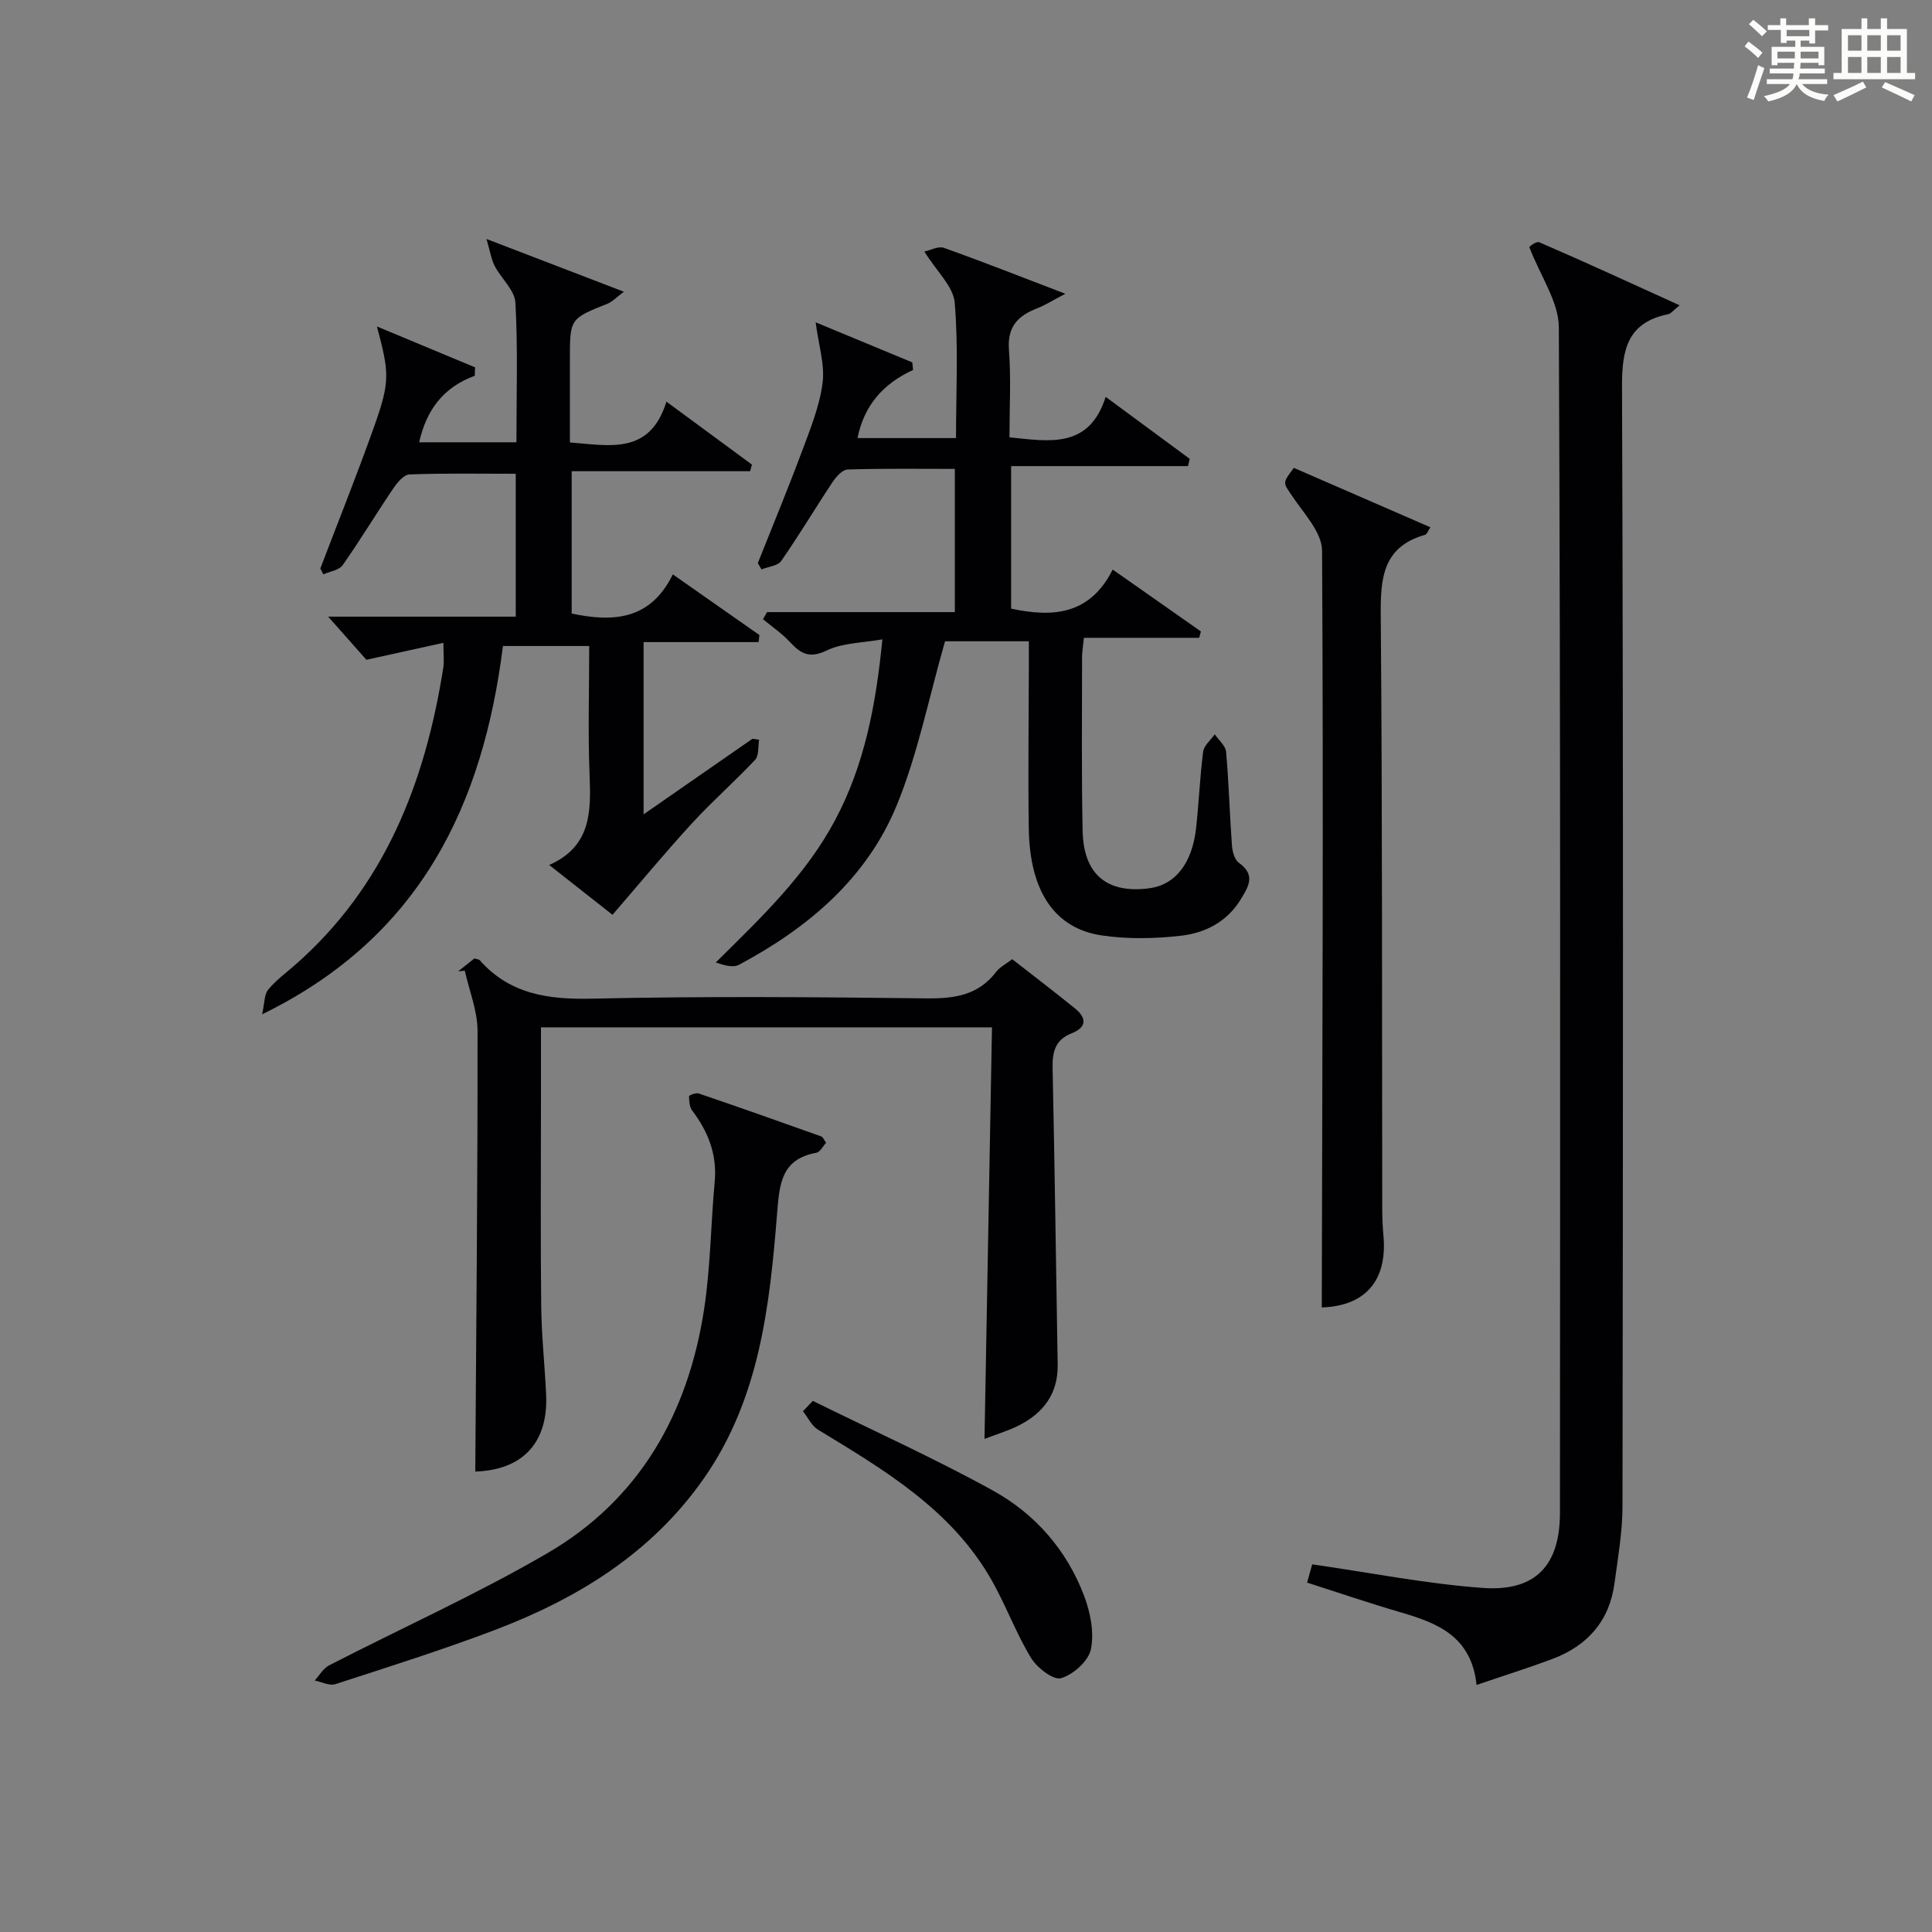 <?xml version="1.0" encoding="utf-8"?>
<svg version="1.1" id="漢_ZDIC_典" xmlns="http://www.w3.org/2000/svg" xmlns:xlink="http://www.w3.org/1999/xlink" x="0px" y="0px"
	 viewBox="0 0 400 400" style="enable-background:new 0 0 400 400;" xml:space="preserve">
<rect x="0" y="0" width="400" height="400" fill="#808080" stroke="none"/>
<style type="text/css">
	.st1{fill:#010104;}
	.st0{fill:#fbfcfa;}
</style>
<g>
	<path class="st0" d="M361.2,9.6l0.8-1c0.9,0.7,1.9,1.4,2.9,2.3L364,12C363,11,362,10.2,361.2,9.6z M361.7,20.2
		c0.9-2.1,1.6-4.3,2.3-6.7c0.4,0.2,0.8,0.4,1.3,0.6c-0.7,2.1-1.5,4.3-2.2,6.6L361.7,20.2z M362.1,5l0.9-0.9c1,0.8,2,1.6,2.8,2.4
		l-1,1C363.9,6.6,363,5.8,362.1,5z M374.6,3.8h1.2v1.4h2.7v1.1h-2.7v2.7h-1.2V8.4h-1.8v1.3h4.9v3.8h-1.2v-0.5h-3.7
		c0,0.4-0.1,0.9-0.1,1.2h5.1v1h-5.2c0,0.5-0.1,0.9-0.3,1.2h6v1h-5.2c1.1,1.3,2.9,2,5.5,2.2c-0.4,0.4-0.7,0.8-0.9,1.3
		c-2.9-0.5-4.8-1.6-5.7-3.5H372c-0.8,1.7-2.7,2.9-5.9,3.6c-0.2-0.4-0.6-0.8-0.9-1.1c2.8-0.6,4.6-1.4,5.4-2.5h-4.8v-1h5.3
		c0.1-0.3,0.2-0.7,0.2-1.2h-4.9v-1h5c0-0.4,0-0.8,0.1-1.2H368v0.5h-1.2V9.7h4.9V8.4h-1.8v0.5h-1.2V6.2H366V5.2h2.6V3.8h1.2v1.4h4.7
		V3.8z M368,12.1h3.6c0-0.4,0-0.9,0-1.4H368V12.1z M369.9,7.5h4.7V6.2h-4.7V7.5z M376.5,10.7h-3.7c0,0.5,0,1,0,1.4h3.7V10.7z"/>
	<path class="st0" d="M385.3,3.8h1.3V6h2.8V3.8h1.3V6h4.1v9.1h1.7v1.3h-16.9v-1.3h1.7V6h4.1V3.8z M385.7,16.9l0.7,1.2
		c-1.8,0.9-3.8,1.9-6,2.9c-0.2-0.4-0.5-0.8-0.8-1.3C381.9,18.7,383.9,17.8,385.7,16.9z M382.6,10.5h2.8V7.3h-2.8V10.5z M382.6,15.1
		h2.8v-3.3h-2.8V15.1z M386.6,10.5h2.8V7.3h-2.8V10.5z M386.6,15.1h2.8v-3.3h-2.8V15.1z M390.3,17c2.1,0.9,4.1,1.8,6.1,2.7l-0.7,1.3
		c-2.2-1.1-4.2-2-6.1-2.9L390.3,17z M393.5,7.3h-2.8v3.2h2.8V7.3z M390.7,15.1h2.8v-3.3h-2.8V15.1z"/>
	
	<path class="st1" d="M316.63,51.16c-0.13,0.07,1.35-1.31,2.09-0.99c9.53,4.11,18.96,8.47,29.03,13.04c-1.34,1.07-1.78,1.71-2.33,1.83
		c-8.37,1.71-9.63,7.15-9.6,14.95c0.29,77.31,0.21,154.63,0.1,231.94c-0.01,5.28-0.95,10.57-1.65,15.83
		c-1.04,7.86-5.61,12.99-12.89,15.72c-4.92,1.84-9.93,3.41-15.67,5.37c-1.09-10.19-8.23-12.85-15.87-15.08
		c-6.34-1.85-12.6-3.99-19.22-6.11c0.47-1.67,0.85-3.04,1.06-3.78c12.05,1.73,23.61,4.03,35.27,4.88
		c10.96,0.8,16.01-4.63,16.02-15.54c0.04-81.81,0.14-163.63-0.23-245.44C322.72,62.5,318.96,57.24,316.63,51.16z"/>
	<path class="st1" d="M195.66,132.77c-3.37,11.75-5.62,23.26-9.98,33.91c-6.23,15.2-18.38,25.44-32.69,33.07c-1.23,0.66-3.12,0.09-4.8-0.48
		c9.37-9.28,18.65-18.04,24.75-29.55c6.04-11.37,8.4-23.67,9.75-37.35c-4.08,0.74-8.2,0.7-11.52,2.3c-3.57,1.73-5.37,0.68-7.61-1.73
		c-1.65-1.78-3.71-3.18-5.59-4.74c0.28-0.49,0.56-0.98,0.84-1.47c12.86,0,25.73,0,38.88,0c0-10.05,0-19.47,0-29.65
		c-7.35,0-14.78-0.11-22.19,0.12c-1.09,0.03-2.39,1.51-3.14,2.63c-3.59,5.4-6.91,10.98-10.61,16.3c-0.72,1.03-2.69,1.19-4.09,1.76
		c-0.25-0.44-0.51-0.87-0.76-1.31c3.04-7.66,6.2-15.27,9.08-22.98c1.74-4.66,3.67-9.39,4.32-14.25c0.51-3.83-0.82-7.9-1.43-12.62
		c6.46,2.68,13.24,5.49,20.01,8.3c0.05,0.52,0.11,1.05,0.16,1.57c-6.19,2.83-10.14,7.33-11.5,14.1c6.76,0,13.33,0,20.39,0
		c0-9.51,0.52-18.83-0.27-28.05c-0.29-3.34-3.69-6.41-6.28-10.57c1.28-0.27,2.89-1.17,4.03-0.77c7.95,2.83,15.8,5.93,25.16,9.51
		c-2.75,1.44-4.24,2.4-5.87,3.03c-3.97,1.53-6.17,3.81-5.81,8.57c0.45,5.93,0.11,11.93,0.11,18.12c8.37,0.87,16.49,2.37,19.92-8.37
		c6.32,4.66,11.86,8.75,17.4,12.83c-0.12,0.5-0.24,1-0.36,1.5c-12.1,0-24.21,0-36.62,0c0,10.34,0,19.76,0,29.51
		c8.51,1.82,16.27,1.4,21.03-8.09c6.48,4.55,12.37,8.68,18.26,12.81c-0.12,0.44-0.24,0.88-0.35,1.32c-7.85,0-15.7,0-23.87,0
		c-0.18,1.81-0.38,2.9-0.38,4c0,12-0.14,24,0.12,36c0.19,9.07,5.13,13.05,13.91,11.84c5.25-0.72,8.76-5.13,9.57-12.38
		c0.59-5.29,0.79-10.62,1.47-15.89c0.17-1.28,1.57-2.4,2.4-3.59c0.82,1.21,2.24,2.36,2.35,3.64c0.57,6.44,0.74,12.91,1.21,19.37
		c0.09,1.25,0.54,2.96,1.43,3.59c3.5,2.5,2.06,4.84,0.4,7.56c-2.86,4.68-7.35,6.96-12.35,7.54c-5.42,0.62-11.06,0.74-16.43-0.06
		c-9.8-1.45-14.91-9.18-15.11-22.08c-0.17-11-0.01-22,0.01-33c0-1.82,0-3.64,0-5.82C206.8,132.77,200.88,132.77,195.66,132.77z"/>
	<path class="st1" d="M78.04,67.59c6.77,2.82,13.55,5.65,20.32,8.47c-0.02,0.58-0.04,1.16-0.07,1.74c-6.47,2.37-10,7.04-11.51,13.77
		c6.61,0,13.12,0,20.14,0c0-9.69,0.32-19.32-0.21-28.9c-0.14-2.6-2.93-4.99-4.29-7.6c-0.69-1.33-0.91-2.9-1.7-5.59
		c10.29,3.95,18.91,7.26,28.45,10.92c-1.66,1.24-2.4,2.08-3.33,2.45c-7.84,3.13-7.85,3.11-7.85,11.55c0,5.64,0,11.27,0,17.2
		c8.28,0.65,16.55,2.62,19.99-8.44c6.38,4.7,12.04,8.87,17.7,13.03c-0.13,0.46-0.25,0.91-0.38,1.37c-12.19,0-24.39,0-36.94,0
		c0,10.34,0,19.89,0,29.47c8.58,1.81,16.3,1.37,20.94-8.11c6.35,4.45,12.14,8.5,17.93,12.56c-0.06,0.49-0.12,0.97-0.17,1.46
		c-7.88,0-15.77,0-23.81,0c0,12.28,0,23.5,0,35.66c7.92-5.49,15.22-10.57,22.53-15.64c0.46,0.06,0.93,0.13,1.39,0.19
		c-0.25,1.41-0.01,3.29-0.83,4.16c-4.21,4.49-8.87,8.57-13.03,13.1c-5.58,6.08-10.85,12.45-16.5,18.99
		c-3.65-2.87-8.05-6.33-13.11-10.32c8.65-3.8,8.68-10.95,8.37-18.55c-0.36-8.8-0.08-17.63-0.08-26.78c-5.92,0-11.51,0-17.86,0
		c-4.12,32.71-16.93,60.19-49.86,76.25c0.53-2.35,0.43-4.1,1.25-5.1c1.56-1.91,3.62-3.41,5.5-5.06
		c18.65-16.32,26.99-37.79,30.75-61.54c0.22-1.42,0.03-2.91,0.03-5.21c-5.43,1.2-10.36,2.28-15.94,3.51
		c-2.14-2.41-4.84-5.46-7.92-8.93c12.94,0,25.8,0,38.84,0c0-10.12,0-19.55,0-29.58c-7.46,0-14.74-0.14-22.01,0.14
		c-1.18,0.04-2.56,1.73-3.39,2.96c-3.54,5.23-6.8,10.65-10.43,15.81c-0.74,1.06-2.64,1.3-4.01,1.91c-0.21-0.4-0.41-0.8-0.62-1.21
		c3.76-9.87,7.71-19.68,11.23-29.64C80.8,78.91,80.57,77.11,78.04,67.59z"/>
	<path class="st1" d="M205.38,212.7c-31.72,0-62.32,0-93.38,0c0,5.41,0,10.54,0,15.67c0,14-0.11,28,0.05,42c0.07,6.14,0.74,12.27,1.02,18.42
		c0.45,10.05-5.03,15.58-14.67,15.88c0.2-30.38,0.51-60.8,0.47-91.22c0-4.16-1.71-8.32-2.64-12.48c-0.46,0.04-0.91,0.09-1.37,0.13
		c1.15-0.91,2.31-1.82,3.37-2.67c0.51,0.17,0.92,0.18,1.1,0.38c6.29,7.1,14.27,8.16,23.36,7.95c22.99-0.52,45.99-0.33,68.99-0.06
		c5.83,0.07,10.83-0.58,14.57-5.49c0.77-1.01,2.05-1.64,3.32-2.62c4.38,3.42,8.73,6.74,12.98,10.18c2.46,1.99,2.49,3.92-0.69,5.17
		c-3.38,1.32-4,3.85-3.93,7.17c0.43,20.47,0.71,40.95,1.05,61.43c0.1,6.03-2.98,10.05-8.13,12.63c-2.21,1.1-4.61,1.81-7.02,2.74
		C204.36,269.46,204.87,241.28,205.38,212.7z"/>
	<path class="st1" d="M267.88,96.87c9.34,4.06,18.73,8.15,28.27,12.3c-0.53,0.78-0.72,1.45-1.08,1.55c-8.79,2.48-9.27,8.98-9.2,16.74
		c0.34,40.98,0.24,81.96,0.31,122.94c0,1.83,0.09,3.67,0.25,5.49c0.84,9.4-3.92,14.52-12.77,14.8c0.11-52.2,0.36-104.44,0.06-156.67
		c-0.02-3.82-3.81-7.75-6.23-11.38C265.68,99.92,265.41,100.1,267.88,96.87z"/>
	<path class="st1" d="M171.03,236.6c-0.67,0.72-1.23,1.92-1.99,2.06c-7.28,1.33-7.66,6.4-8.15,12.57c-1.54,19.2-3.63,38.38-15.19,54.9
		c-10.84,15.48-26.13,24.84-43.35,31.38c-10.84,4.11-21.91,7.6-32.94,11.18c-1.21,0.39-2.83-0.47-4.25-0.76
		c0.97-1.06,1.75-2.5,2.95-3.12c15.05-7.75,30.56-14.71,45.17-23.21c19.19-11.15,29.22-29.02,32.51-50.62
		c1.32-8.67,1.37-17.53,2.18-26.28c0.52-5.64-1.33-10.38-4.66-14.77c-0.57-0.75-0.63-1.97-0.65-2.97c0-0.2,1.43-0.76,2-0.57
		c8.48,2.89,16.93,5.88,25.36,8.89C170.4,235.42,170.61,236.03,171.03,236.6z"/>
	<path class="st1" d="M168.29,290.04c12.44,6.14,25.12,11.86,37.26,18.55c8.74,4.82,15.31,12.31,18.9,21.8c1.3,3.43,2.12,7.59,1.41,11.06
		c-0.49,2.43-3.65,5.27-6.18,6c-1.6,0.46-4.98-2.16-6.23-4.22c-3.08-5.07-5.14-10.74-8.06-15.92
		c-8.27-14.68-22.22-22.92-36.03-31.31c-1.32-0.8-2.09-2.53-3.12-3.82C166.92,291.47,167.61,290.75,168.29,290.04z"/>
</g>
</svg>
